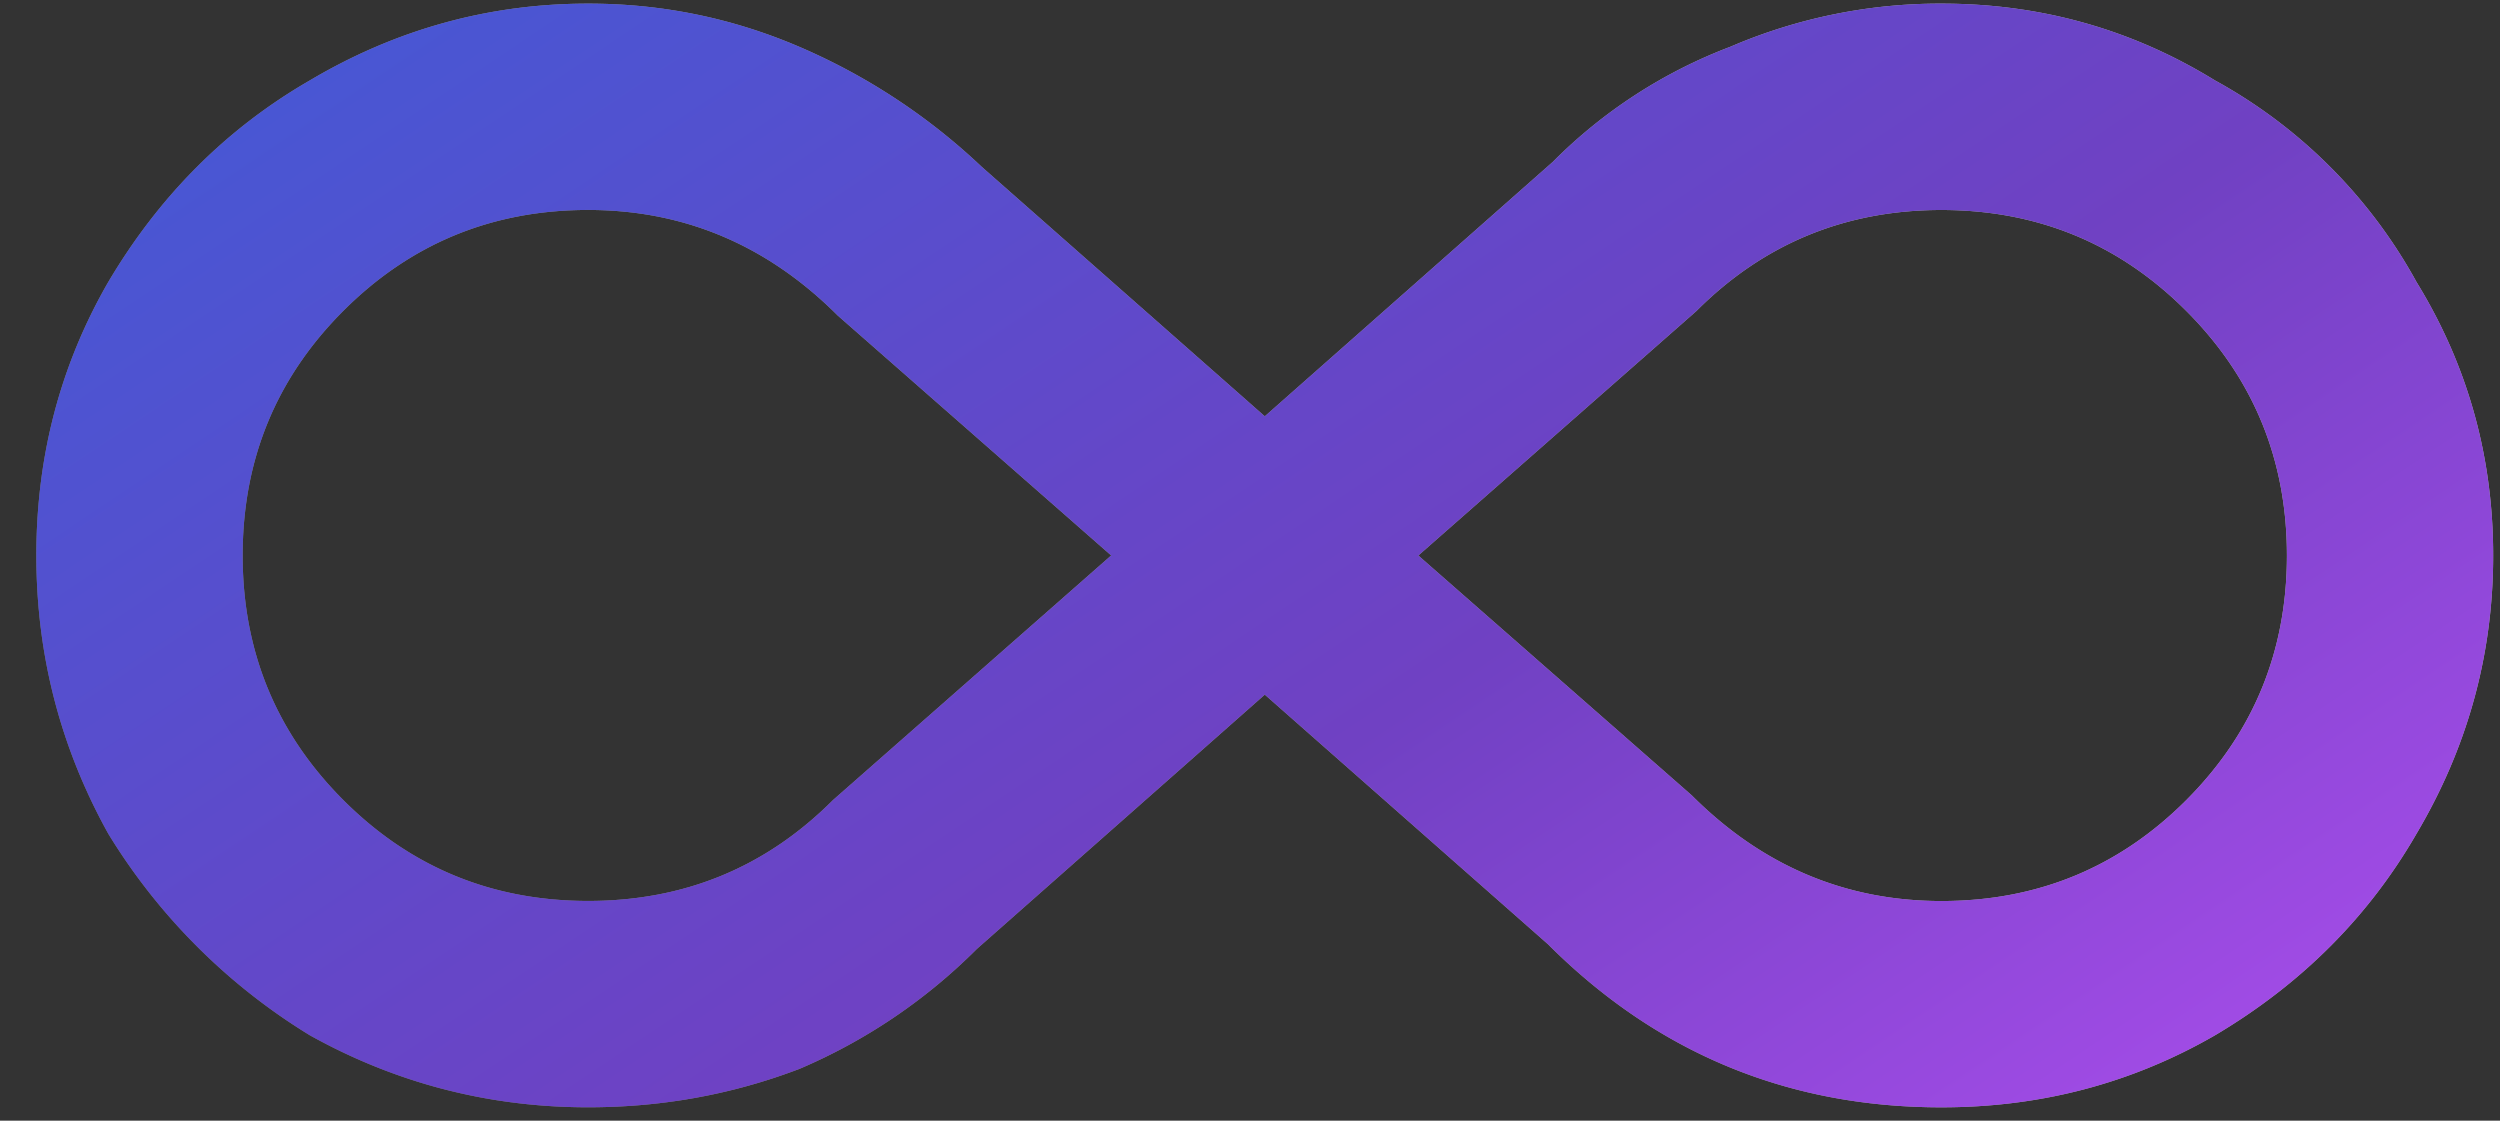 <svg fill="none" height="26" width="58" xmlns="http://www.w3.org/2000/svg"><rect width="100%" height="100%" fill="#333333" stroke="none"/><linearGradient id="a" gradientUnits="userSpaceOnUse" x1="-2.301" x2="47.721" y1="41.262" y2="15.502"><stop offset="0"/><stop offset="1" stop-color="#fff"/></linearGradient><linearGradient id="b" gradientUnits="userSpaceOnUse" x1="-2.301" x2="44.428" y1="-15.738" y2="53.96"><stop offset="0" stop-color="#3364dd"/><stop offset=".198" stop-color="#4459d5"/><stop offset=".45" stop-color="#6447c8"/><stop offset=".55" stop-color="#7041c3"/><stop offset=".79" stop-color="#a94deb"/><stop offset="1" stop-color="#fe80fe"/></linearGradient><path d="M45.04.084c2.3 0 4.416.594 6.346 1.781a11.808 11.808 0 0 1 4.676 4.676c1.187 1.93 1.78 4.045 1.78 6.346s-.593 4.453-1.78 6.457c-1.114 1.93-2.672 3.488-4.676 4.676-1.93 1.113-4.045 1.67-6.346 1.67-3.562 0-6.605-1.262-9.129-3.786l-6.568-5.789-6.68 5.9a13.025 13.025 0 0 1-4.119 2.784c-1.559.594-3.191.89-4.898.89-2.301 0-4.454-.556-6.457-1.67a14.084 14.084 0 0 1-4.676-4.675C1.399 17.34.843 15.188.843 12.887s.556-4.416 1.67-6.346C3.7 4.537 5.259 2.979 7.189 1.865 9.192.678 11.345.084 13.646.084c1.707 0 3.34.334 4.898 1.002a14.424 14.424 0 0 1 4.23 2.783l6.569 5.79 6.68-5.901a11.61 11.61 0 0 1 4.119-2.672A12.308 12.308 0 0 1 45.04.084zm-25.717 18.48 6.457-5.677-6.345-5.567c-1.633-1.633-3.563-2.449-5.79-2.449-2.226 0-4.119.78-5.677 2.338C6.409 8.768 5.63 10.66 5.63 12.887c0 2.226.78 4.119 2.338 5.677 1.558 1.559 3.451 2.338 5.678 2.338 2.226 0 4.119-.779 5.677-2.338zM39.363 7.21l-6.458 5.678 6.346 5.566c1.633 1.633 3.563 2.45 5.79 2.45s4.118-.78 5.677-2.338c1.558-1.56 2.338-3.452 2.338-5.678 0-2.227-.78-4.12-2.338-5.678-1.559-1.559-3.451-2.338-5.678-2.338s-4.119.78-5.678 2.338z" fill="gray"/><path d="M45.04.084c2.3 0 4.416.594 6.346 1.781a11.808 11.808 0 0 1 4.676 4.676c1.187 1.93 1.78 4.045 1.78 6.346s-.593 4.453-1.78 6.457c-1.114 1.93-2.672 3.488-4.676 4.676-1.93 1.113-4.045 1.67-6.346 1.67-3.562 0-6.605-1.262-9.129-3.786l-6.568-5.789-6.68 5.9a13.025 13.025 0 0 1-4.119 2.784c-1.559.594-3.191.89-4.898.89-2.301 0-4.454-.556-6.457-1.67a14.084 14.084 0 0 1-4.676-4.675C1.399 17.34.843 15.188.843 12.887s.556-4.416 1.67-6.346C3.7 4.537 5.259 2.979 7.189 1.865 9.192.678 11.345.084 13.646.084c1.707 0 3.34.334 4.898 1.002a14.424 14.424 0 0 1 4.23 2.783l6.569 5.79 6.68-5.901a11.61 11.61 0 0 1 4.119-2.672A12.308 12.308 0 0 1 45.04.084zm-25.717 18.48 6.457-5.677-6.345-5.567c-1.633-1.633-3.563-2.449-5.79-2.449-2.226 0-4.119.78-5.677 2.338C6.409 8.768 5.63 10.66 5.63 12.887c0 2.226.78 4.119 2.338 5.677 1.558 1.559 3.451 2.338 5.678 2.338 2.226 0 4.119-.779 5.677-2.338zM39.363 7.21l-6.458 5.678 6.346 5.566c1.633 1.633 3.563 2.45 5.79 2.45s4.118-.78 5.677-2.338c1.558-1.56 2.338-3.452 2.338-5.678 0-2.227-.78-4.12-2.338-5.678-1.559-1.559-3.451-2.338-5.678-2.338s-4.119.78-5.678 2.338z" fill="url(#a)" fill-opacity=".3"/><path d="M45.04.084c2.3 0 4.416.594 6.346 1.781a11.808 11.808 0 0 1 4.676 4.676c1.187 1.93 1.78 4.045 1.78 6.346s-.593 4.453-1.78 6.457c-1.114 1.93-2.672 3.488-4.676 4.676-1.93 1.113-4.045 1.67-6.346 1.67-3.562 0-6.605-1.262-9.129-3.786l-6.568-5.789-6.68 5.9a13.025 13.025 0 0 1-4.119 2.784c-1.559.594-3.191.89-4.898.89-2.301 0-4.454-.556-6.457-1.67a14.084 14.084 0 0 1-4.676-4.675C1.399 17.34.843 15.188.843 12.887s.556-4.416 1.67-6.346C3.7 4.537 5.259 2.979 7.189 1.865 9.192.678 11.345.084 13.646.084c1.707 0 3.34.334 4.898 1.002a14.424 14.424 0 0 1 4.23 2.783l6.569 5.79 6.68-5.901a11.61 11.61 0 0 1 4.119-2.672A12.308 12.308 0 0 1 45.04.084zm-25.717 18.48 6.457-5.677-6.345-5.567c-1.633-1.633-3.563-2.449-5.79-2.449-2.226 0-4.119.78-5.677 2.338C6.409 8.768 5.63 10.66 5.63 12.887c0 2.226.78 4.119 2.338 5.677 1.558 1.559 3.451 2.338 5.678 2.338 2.226 0 4.119-.779 5.677-2.338zM39.363 7.21l-6.458 5.678 6.346 5.566c1.633 1.633 3.563 2.45 5.79 2.45s4.118-.78 5.677-2.338c1.558-1.56 2.338-3.452 2.338-5.678 0-2.227-.78-4.12-2.338-5.678-1.559-1.559-3.451-2.338-5.678-2.338s-4.119.78-5.678 2.338z" fill="url(#b)"/></svg>
